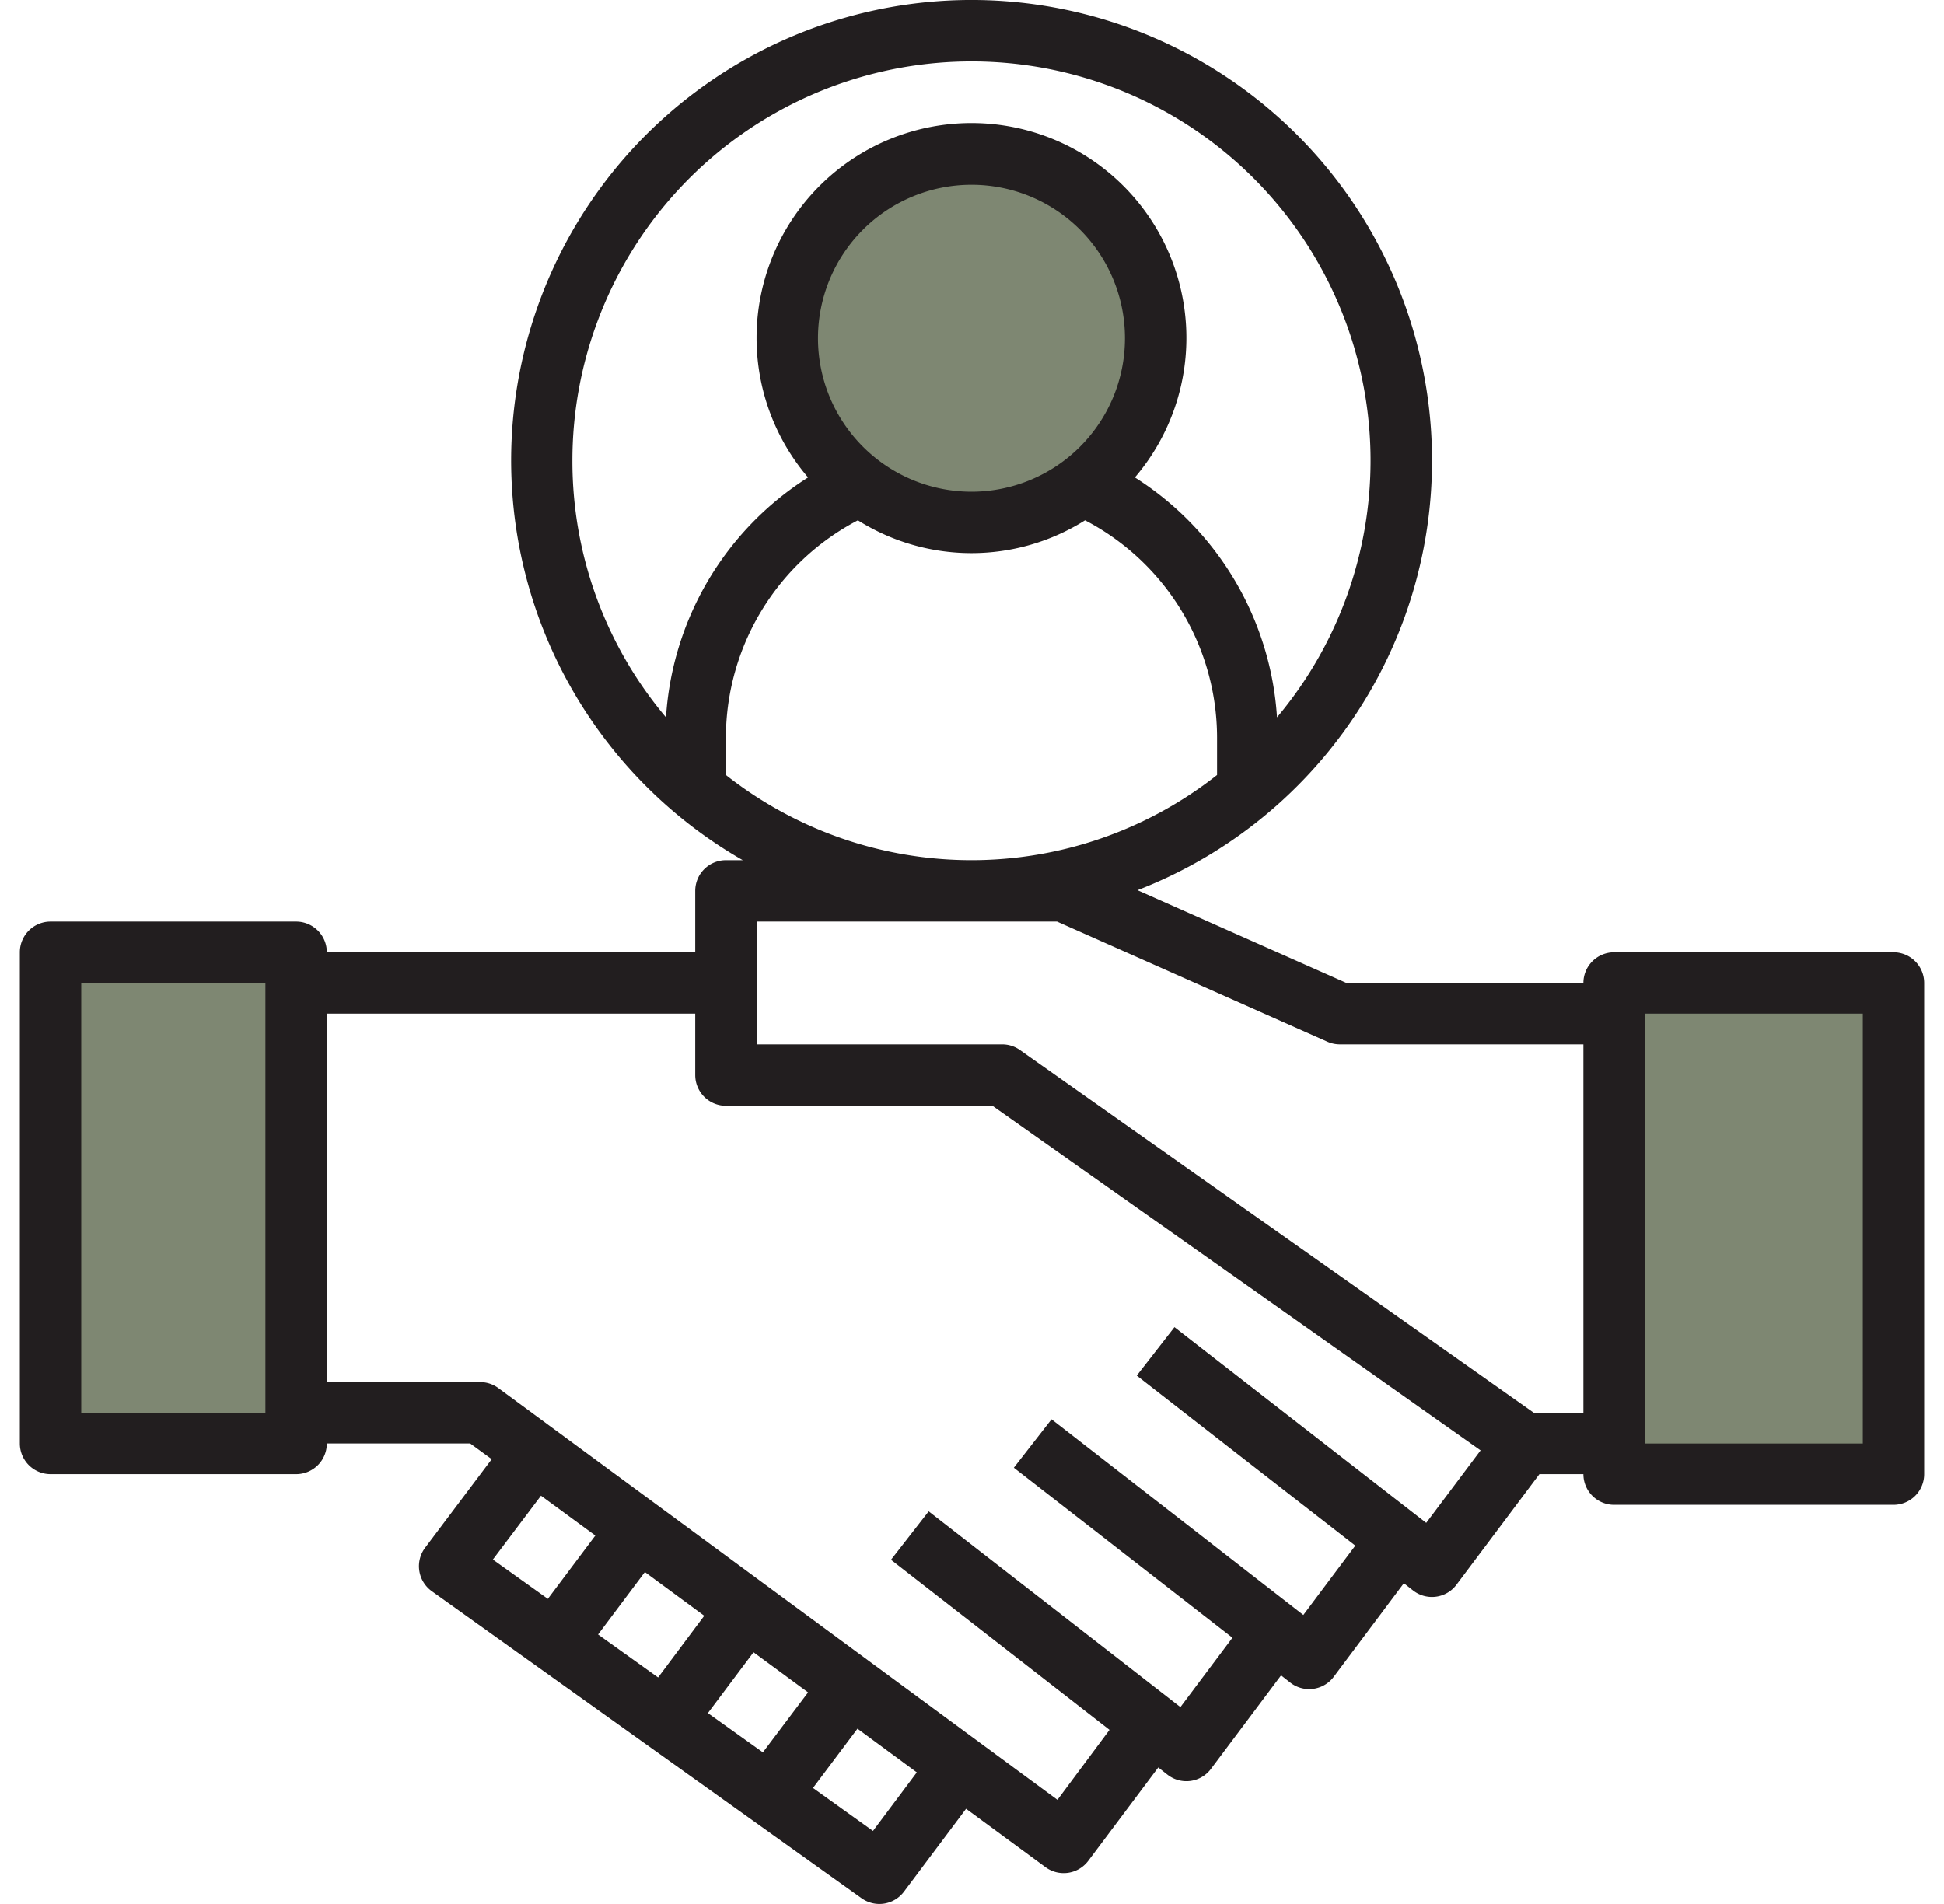 <svg xmlns="http://www.w3.org/2000/svg" width="49" height="48" fill="none" viewBox="0 0 49 48">
  <path fill="#7E8772" d="M1.273 24h6.19v12.384h-6.19V24Zm39.411.781h7.041v12.384h-7.041V24.781ZM24.486 13.17a4.643 4.643 0 1 0-.001-9.29 4.643 4.643 0 0 0 .001 9.29Z"/>
  <path fill="#221E1F" d="M47.726 24.007h-7.041a.774.774 0 0 0-.774.774h-5.974l-5.266-2.34a11.609 11.609 0 0 0 7.3-12.525A11.61 11.61 0 0 0 25.369.033a11.605 11.605 0 0 0-11.974 8.169 11.613 11.613 0 0 0 5.327 13.483h-.424a.774.774 0 0 0-.774.774v1.548H8.238a.774.774 0 0 0-.774-.774h-6.19a.774.774 0 0 0-.774.774V36.39a.774.774 0 0 0 .774.773h6.19a.773.773 0 0 0 .774-.773h3.614l.542.396-1.68 2.235a.775.775 0 0 0 .17 1.094l10.832 7.74a.774.774 0 0 0 1.069-.165l1.566-2.09 1.999 1.47a.774.774 0 0 0 1.078-.154l1.767-2.358.232.182a.773.773 0 0 0 1.096-.146l1.767-2.358.232.182a.773.773 0 0 0 1.096-.146l1.767-2.358.232.182a.773.773 0 0 0 1.096-.146l2.09-2.787h1.108a.774.774 0 0 0 .774.774h7.041a.774.774 0 0 0 .774-.774V24.781a.774.774 0 0 0-.774-.774ZM6.69 35.617H2.048V24.78H6.69v10.836Zm7.738-23.994a10.064 10.064 0 0 1 8.741-9.988A10.056 10.056 0 0 1 34.204 9.01a10.065 10.065 0 0 1-2.016 9.075 7.74 7.74 0 0 0-3.582-6.048 5.417 5.417 0 1 0-8.238 0 7.738 7.738 0 0 0-3.581 6.048 10.015 10.015 0 0 1-2.359-6.461Zm6.19-3.096a3.87 3.87 0 0 1 6.605-2.737 3.871 3.871 0 0 1-2.736 6.607 3.873 3.873 0 0 1-3.869-3.87Zm-2.321 11.01v-.948a6.193 6.193 0 0 1 3.327-5.472 5.368 5.368 0 0 0 5.726 0 6.19 6.19 0 0 1 3.327 5.472v.949a9.998 9.998 0 0 1-12.38 0Zm-4.661 18.17 1.37 1.005-1.197 1.596-1.386-.991 1.213-1.61Zm6.732 4.958-1.139 1.512-1.386-.99 1.15-1.533 1.375 1.011Zm-3.78-.376-1.513-1.083 1.18-1.574 1.496 1.102-1.163 1.555Zm5.416 3.87-1.512-1.084 1.121-1.495 1.496 1.102-1.105 1.477Zm13.944-7.767-6.345-4.934-.95 1.221 5.508 4.287-1.31 1.748-6.346-4.934-.95 1.221 5.509 4.287-1.311 1.748-6.345-4.934-.95 1.221 5.508 4.287-1.312 1.764-14.088-10.377a.773.773 0 0 0-.46-.154H8.239v-9.288h9.285v1.548a.774.774 0 0 0 .774.774h6.719l12.303 8.687-1.371 1.828Zm2.713-2.776L25.707 26.47a.774.774 0 0 0-.446-.141h-6.19v-3.096h7.573l6.815 3.03a.774.774 0 0 0 .314.066h6.138v9.288h-1.25Zm8.291.775H41.46V25.555h5.493V36.39Z"/>
</svg>
